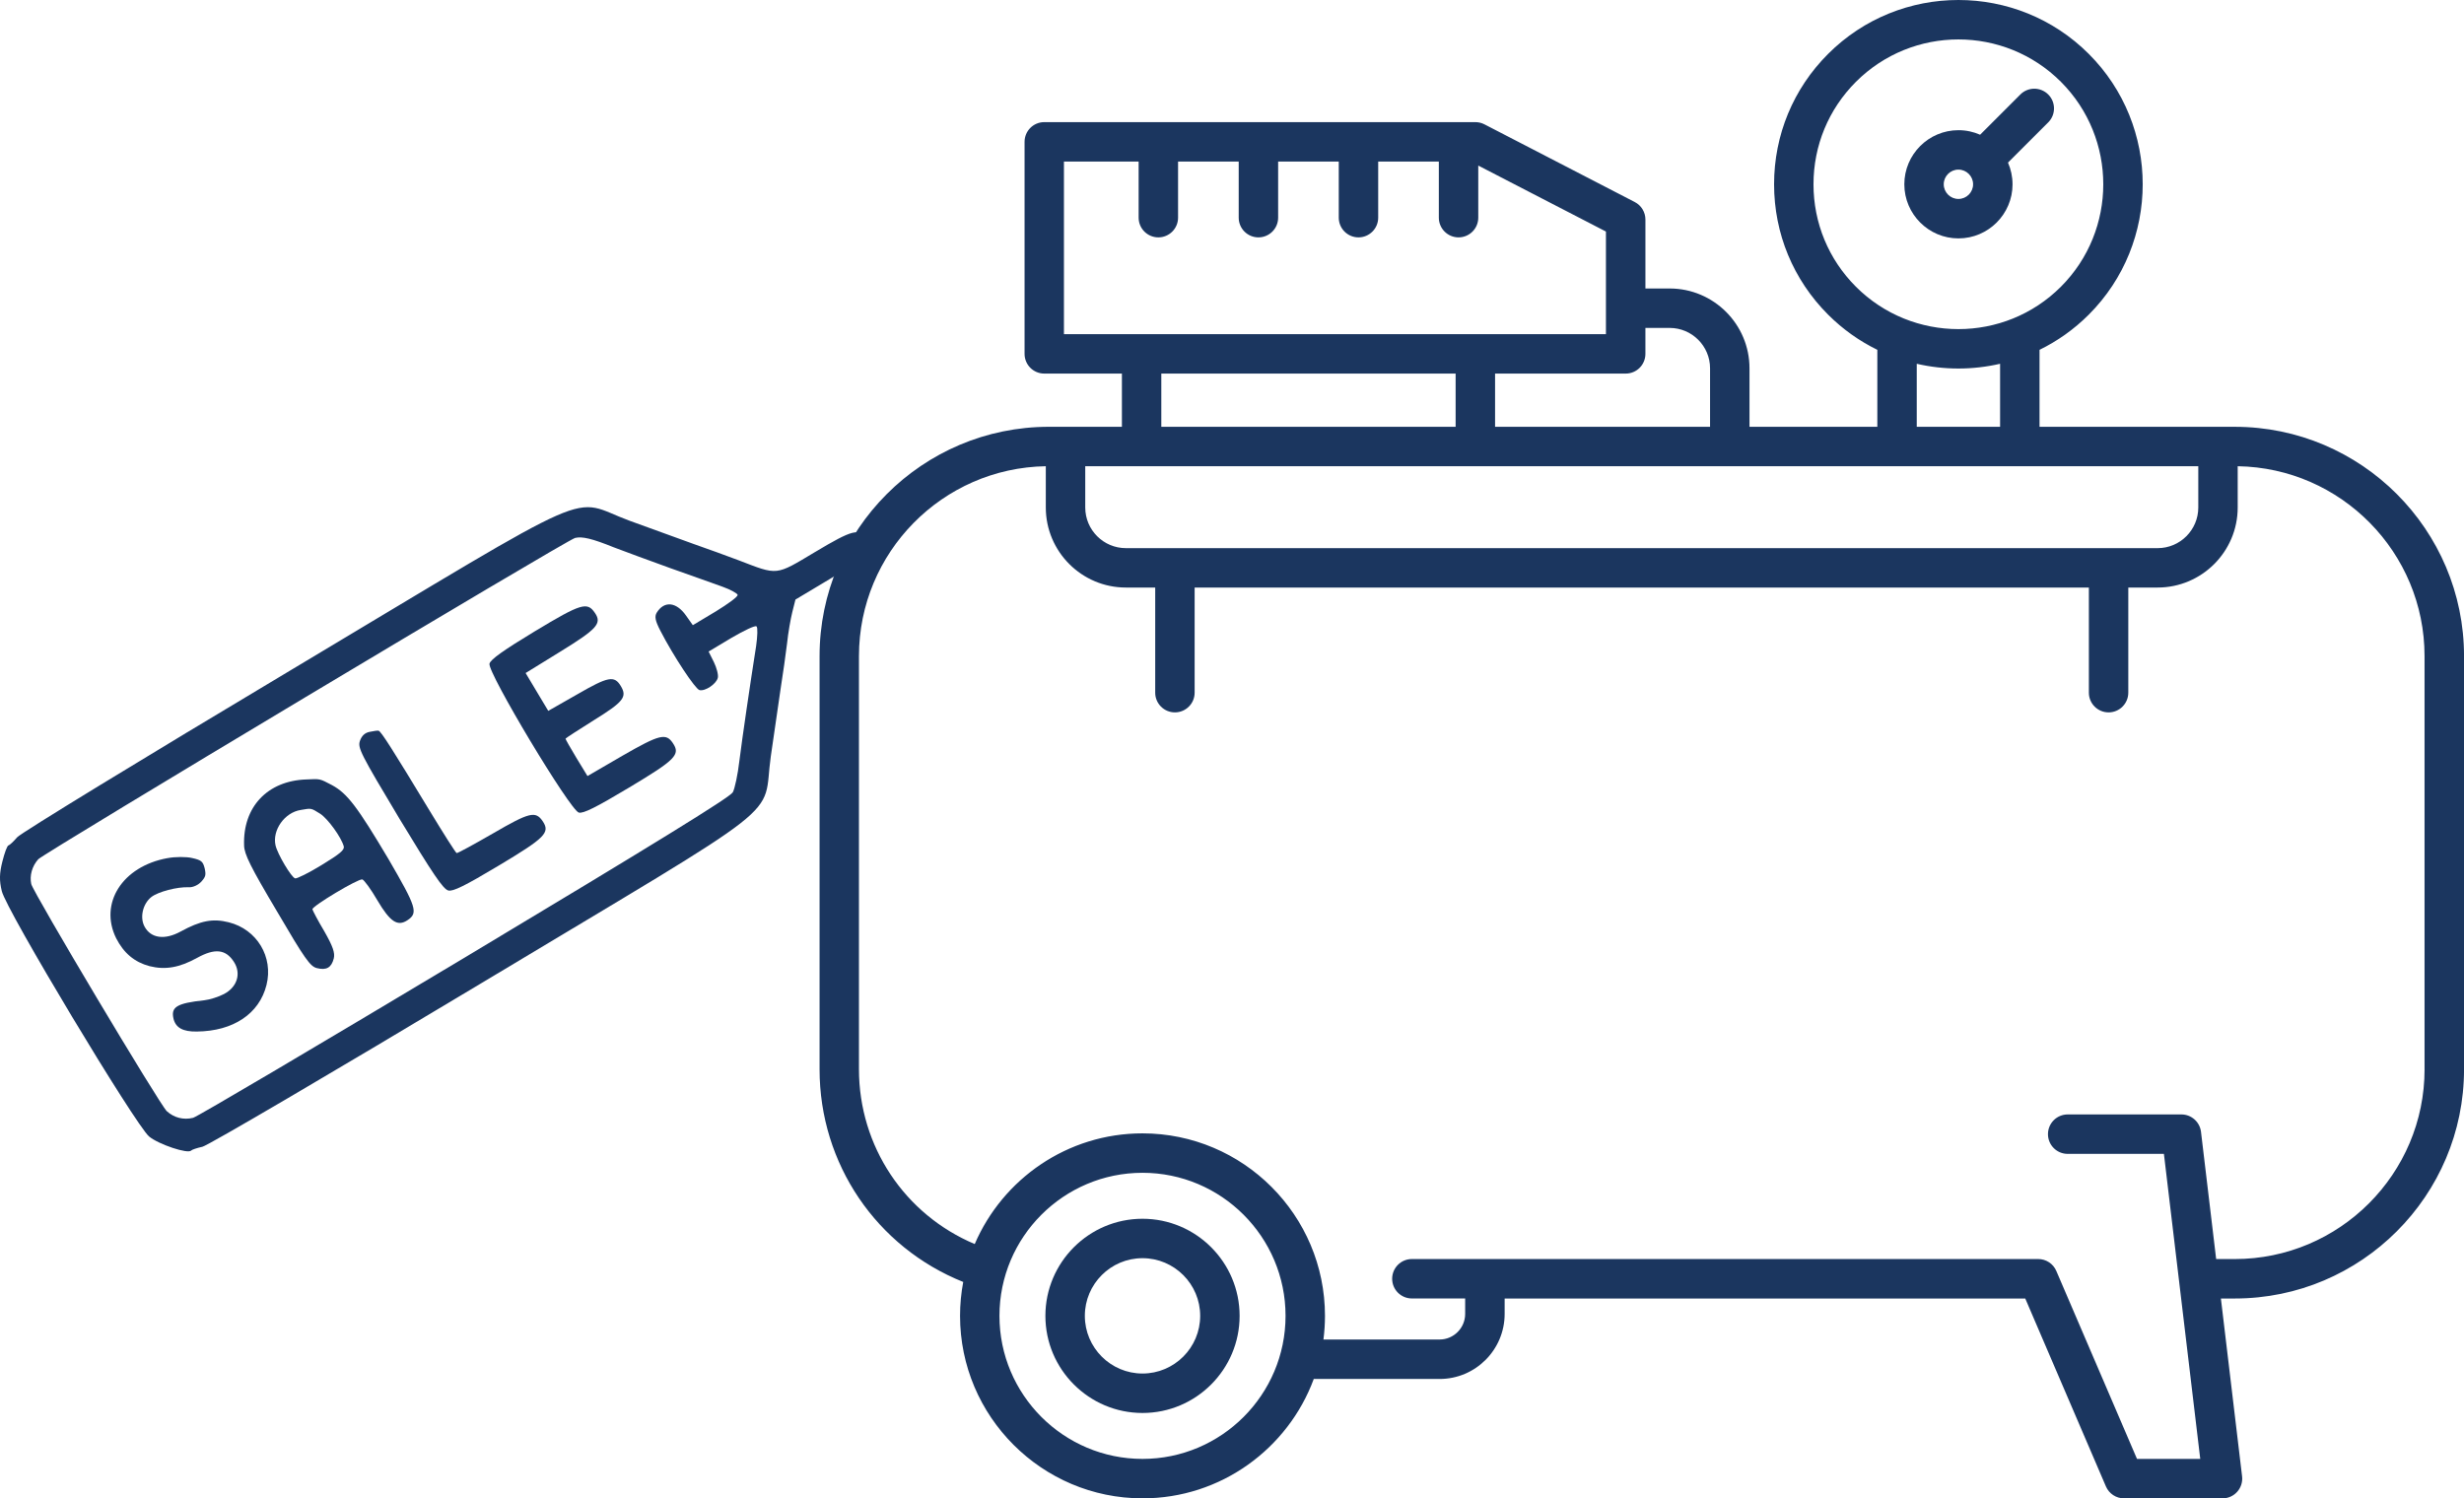 <?xml version="1.0" encoding="UTF-8"?>
<svg xmlns="http://www.w3.org/2000/svg" id="Capa_2" data-name="Capa 2" viewBox="0 0 176.221 107.167">
  <g id="Capa_1-2" data-name="Capa 1">
    <g>
      <g>
        <path d="M159.828,30.526h-13.964v-5.505c1.273-.622,2.466-1.461,3.523-2.518,5.141-5.141,5.141-13.505,0-18.646-5.141-5.142-13.507-5.142-18.646,0-2.49,2.49-3.862,5.802-3.862,9.323s1.372,6.833,3.862,9.323c1.057,1.057,2.25,1.896,3.523,2.518v5.505h-9.143v-4.184c0-3.148-2.561-5.708-5.708-5.708h-1.735v-4.931c0-.527-.294-1.011-.763-1.253l-10.752-5.558c-.2-.103-.422-.157-.647-.157h-30.831c-.779,0-1.41.631-1.41,1.41v15.165c0,.779.631,1.41,1.41,1.41h5.552v3.806h-5.22c-9.045,0-16.403,7.358-16.403,16.403v29.551c0,6.766,4.08,12.73,10.274,15.211-.148.786-.227,1.596-.227,2.425,0,7.197,5.855,13.052,13.051,13.052,5.61,0,10.405-3.559,12.246-8.538h8.999c2.565,0,4.652-2.088,4.652-4.653v-1.103h37.233l5.769,13.441c.222.518.732.854,1.296.854h7.042c.403,0,.787-.172,1.054-.474.268-.302.394-.704.346-1.103l-1.515-12.718h.996c9.039,0,16.393-7.354,16.393-16.393v-29.551c0-9.045-7.354-16.403-16.393-16.403ZM80.522,39.205c-1.603,0-2.907-1.304-2.907-2.907v-2.952h79.603v2.952c0,1.603-1.304,2.907-2.906,2.907h-73.789ZM129.698,13.18c0-2.768,1.078-5.371,3.036-7.329,2.021-2.02,4.675-3.031,7.329-3.031,2.654,0,5.308,1.011,7.329,3.031,4.041,4.042,4.041,10.616,0,14.658-4.042,4.04-10.616,4.04-14.658,0-1.958-1.958-3.036-4.561-3.036-7.329ZM137.083,26.019c.979.226,1.98.339,2.98.339,1,0,2.001-.114,2.98-.339v4.506h-5.96v-4.506ZM119.412,23.454c1.593,0,2.888,1.296,2.888,2.888v4.184h-15.375v-3.806h9.342c.779,0,1.41-.631,1.41-1.41v-1.855h1.735ZM76.093,11.555h5.34v4.013c0,.779.631,1.41,1.41,1.41.779,0,1.41-.631,1.41-1.41v-4.013h4.337v4.013c0,.779.631,1.41,1.41,1.41.779,0,1.41-.631,1.41-1.41v-4.013h4.336v4.013c0,.779.631,1.41,1.41,1.41.779,0,1.41-.631,1.41-1.41v-4.013h4.337v4.013c0,.779.631,1.41,1.41,1.41.779,0,1.41-.631,1.41-1.41v-3.726l9.131,4.719v7.339h-38.763v-12.344ZM83.055,26.719h21.049v3.806h-21.049v-3.806ZM81.71,104.346c-5.641,0-10.231-4.59-10.231-10.232,0-5.641,4.589-10.231,10.231-10.231s10.23,4.59,10.23,10.231c0,5.642-4.589,10.232-10.23,10.232ZM173.401,76.479c0,7.485-6.089,13.573-13.573,13.573h-1.332l-1.084-9.099c-.085-.709-.687-1.244-1.401-1.244h-8.134c-.779,0-1.41.631-1.41,1.41s.631,1.41,1.41,1.41h6.882l2.599,21.816h-4.524l-5.769-13.44c-.222-.518-.732-.854-1.296-.854h-44.794c-.779,0-1.41.631-1.41,1.41s.631,1.41,1.41,1.41h3.811v1.103c0,1.011-.821,1.833-1.832,1.833h-8.304c.072-.555.11-1.12.11-1.694,0-7.197-5.855-13.051-13.051-13.051-5.375,0-10,3.266-11.998,7.917-5.001-2.108-8.28-6.983-8.28-12.502v-29.551c0-7.415,5.975-13.461,13.363-13.58v2.95c0,3.158,2.569,5.727,5.727,5.727h2.097v7.519c0,.779.631,1.41,1.41,1.41.779,0,1.41-.631,1.41-1.41v-7.519h63.954v7.519c0,.779.631,1.41,1.41,1.41.779,0,1.41-.631,1.41-1.41v-7.519h2.097c3.158,0,5.727-2.57,5.727-5.727v-2.95c7.387.113,13.363,6.161,13.363,13.58v29.551Z" style="fill: #1b365f;"></path>
        <path d="M81.71,87.17c-3.829,0-6.945,3.115-6.945,6.945s3.116,6.946,6.945,6.946c3.83,0,6.945-3.116,6.945-6.946s-3.116-6.945-6.945-6.945ZM81.71,98.24c-2.274,0-4.124-1.851-4.124-4.126,0-2.274,1.85-4.124,4.124-4.124,2.274,0,4.125,1.851,4.125,4.124,0,2.275-1.851,4.126-4.125,4.126Z" style="fill: #1b365f;"></path>
        <path d="M143.933,13.18c0-.551-.117-1.075-.325-1.55l2.878-2.878c.551-.551.551-1.443,0-1.994s-1.443-.551-1.994,0l-2.878,2.878c-.475-.209-.999-.325-1.55-.325-2.134,0-3.87,1.737-3.87,3.87s1.737,3.87,3.87,3.87c2.134,0,3.87-1.737,3.87-3.87ZM139.013,13.18c0-.578.471-1.049,1.05-1.049.578,0,1.049.471,1.049,1.049s-.471,1.049-1.049,1.049c-.579,0-1.05-.471-1.05-1.049Z" style="fill: #1b365f;"></path>
      </g>
      <g>
        <path d="M58.311,39.471c-2.883,1.726-2.648,1.691-5.502.597-.776-.289-2.207-.818-3.213-1.165-1.001-.364-3.04-1.102-4.559-1.654-4.418-1.618-1.558-2.878-24.109,10.604C10.264,54.221,1.495,59.575,1.228,59.885c-.266.31-.537.562-.617.58-.098.013-.284.532-.44,1.152-.214.851-.228,1.356-.042,2.119.318,1.361,9.557,16.723,10.536,17.552.687.568,2.791,1.266,3.009,1.001.054-.062.404-.181.803-.269.399-.088,9.239-5.274,19.912-11.677,22.503-13.514,20.085-11.615,20.737-16.238.227-1.582.544-3.745.697-4.8.17-1.05.371-2.526.465-3.275.076-.754.259-1.782.379-2.261l.223-.886,2.551-1.526c2.684-1.607,3.057-2.041,2.534-2.812-.518-.79-1.001-.666-3.663.927h0ZM43.917,39.154c.687.267,2.499.929,4.019,1.48,1.524.534,3.217,1.147,3.771,1.343.536.191,1.015.462,1.046.564.044.124-.67.642-1.562,1.191l-1.641.983-.487-.688c-.695-.985-1.56-1.07-2.096-.206-.165.279-.107.577.26,1.29.938,1.819,2.496,4.17,2.797,4.246.407.102,1.202-.433,1.313-.876.053-.213-.084-.718-.282-1.127l-.376-.754,1.641-.982c.905-.526,1.699-.911,1.787-.814.093.08.066.714-.028,1.388-.442,2.81-.996,6.591-1.201,8.235-.112.971-.326,1.972-.468,2.238-.182.35-5.731,3.762-19.154,11.811-10.402,6.226-19.144,11.399-19.446,11.474-.683.168-1.356-.002-1.879-.472-.505-.466-9.55-15.628-9.695-16.248-.132-.599.059-1.286.503-1.777.435-.456,37.766-22.816,38.392-22.979.501-.119,1.197.037,2.787.681h0Z" style="fill: #1b365f;"></path>
        <path d="M38.268,45.141c-2.289,1.385-3.185,2.027-3.261,2.328-.156.62,5.769,10.495,6.39,10.651.319.08,1.224-.371,3.597-1.792,3.327-1.991,3.681-2.354,3.133-3.17-.491-.745-.952-.635-3.574.874l-2.537,1.474-.801-1.313c-.425-.71-.779-1.326-.77-1.362.009-.035.932-.633,2.027-1.319,2.12-1.314,2.395-1.66,1.931-2.436-.465-.776-.899-.697-3.104.578l-2.089,1.19-.81-1.353-.809-1.353,2.497-1.54c2.608-1.606,2.972-2.005,2.463-2.754-.549-.817-.975-.697-4.284,1.299h0Z" style="fill: #1b365f;"></path>
        <path d="M26.433,52.345c-.337.066-.559.274-.688.638-.182.501.061.958,2.822,5.571,2.385,3.935,3.124,5.044,3.496,5.137.337.085,1.175-.327,3.615-1.787,3.327-1.991,3.682-2.354,3.133-3.171-.509-.75-.953-.635-3.534.865-1.367.788-2.546,1.433-2.617,1.416-.071-.018-.934-1.384-1.947-3.052-2.664-4.4-3.461-5.656-3.638-5.7-.071-.018-.364.022-.643.083h0Z" style="fill: #1b365f;"></path>
        <path d="M21.904,55.749c-2.775.095-4.546,1.968-4.447,4.725.013.625.477,1.552,2.345,4.697,2.004,3.424,2.381,3.952,2.859,4.072.691.174,1.046-.039,1.211-.694.098-.39-.065-.865-.68-1.943-.465-.776-.832-1.49-.849-1.57-.018-.231,3.287-2.209,3.57-2.137.124.031.616.702,1.076,1.495.912,1.548,1.447,1.89,2.148,1.425.79-.518.648-.93-1.352-4.372-2.239-3.766-2.948-4.698-4.042-5.293-.899-.471-.829-.453-1.839-.405h0ZM22.907,58.206c.549.364,1.501,1.678,1.678,2.325.066.261-.267.536-1.58,1.337-.914.562-1.774.987-1.898.956-.266-.067-1.262-1.73-1.403-2.368-.238-1.078.645-2.345,1.803-2.525.789-.141.731-.137,1.4.276h0Z" style="fill: #1b365f;"></path>
        <path d="M11.972,61.377c-3.219.586-4.902,3.235-3.663,5.733.544,1.06,1.306,1.704,2.382,1.992,1.135.285,2.141.105,3.41-.594,1.268-.699,2.04-.618,2.624.282.544.834.242,1.813-.711,2.309-.391.204-1.025.403-1.393.442-1.995.215-2.421.485-2.205,1.35.164.625.677.905,1.661.888,2.607-.024,4.466-1.272,4.982-3.328.503-2.003-.678-3.977-2.699-4.485-1.135-.285-2.003-.126-3.445.662-1.135.619-2.119.485-2.571-.344-.363-.656-.135-1.636.477-2.123.492-.385,1.863-.739,2.683-.702.297.018.661-.154.892-.398.315-.355.346-.478.241-.958-.124-.483-.23-.585-.89-.732-.408-.102-1.219-.099-1.773.007h0Z" style="fill: #1b365f;"></path>
      </g>
    </g>
  </g>
</svg>
